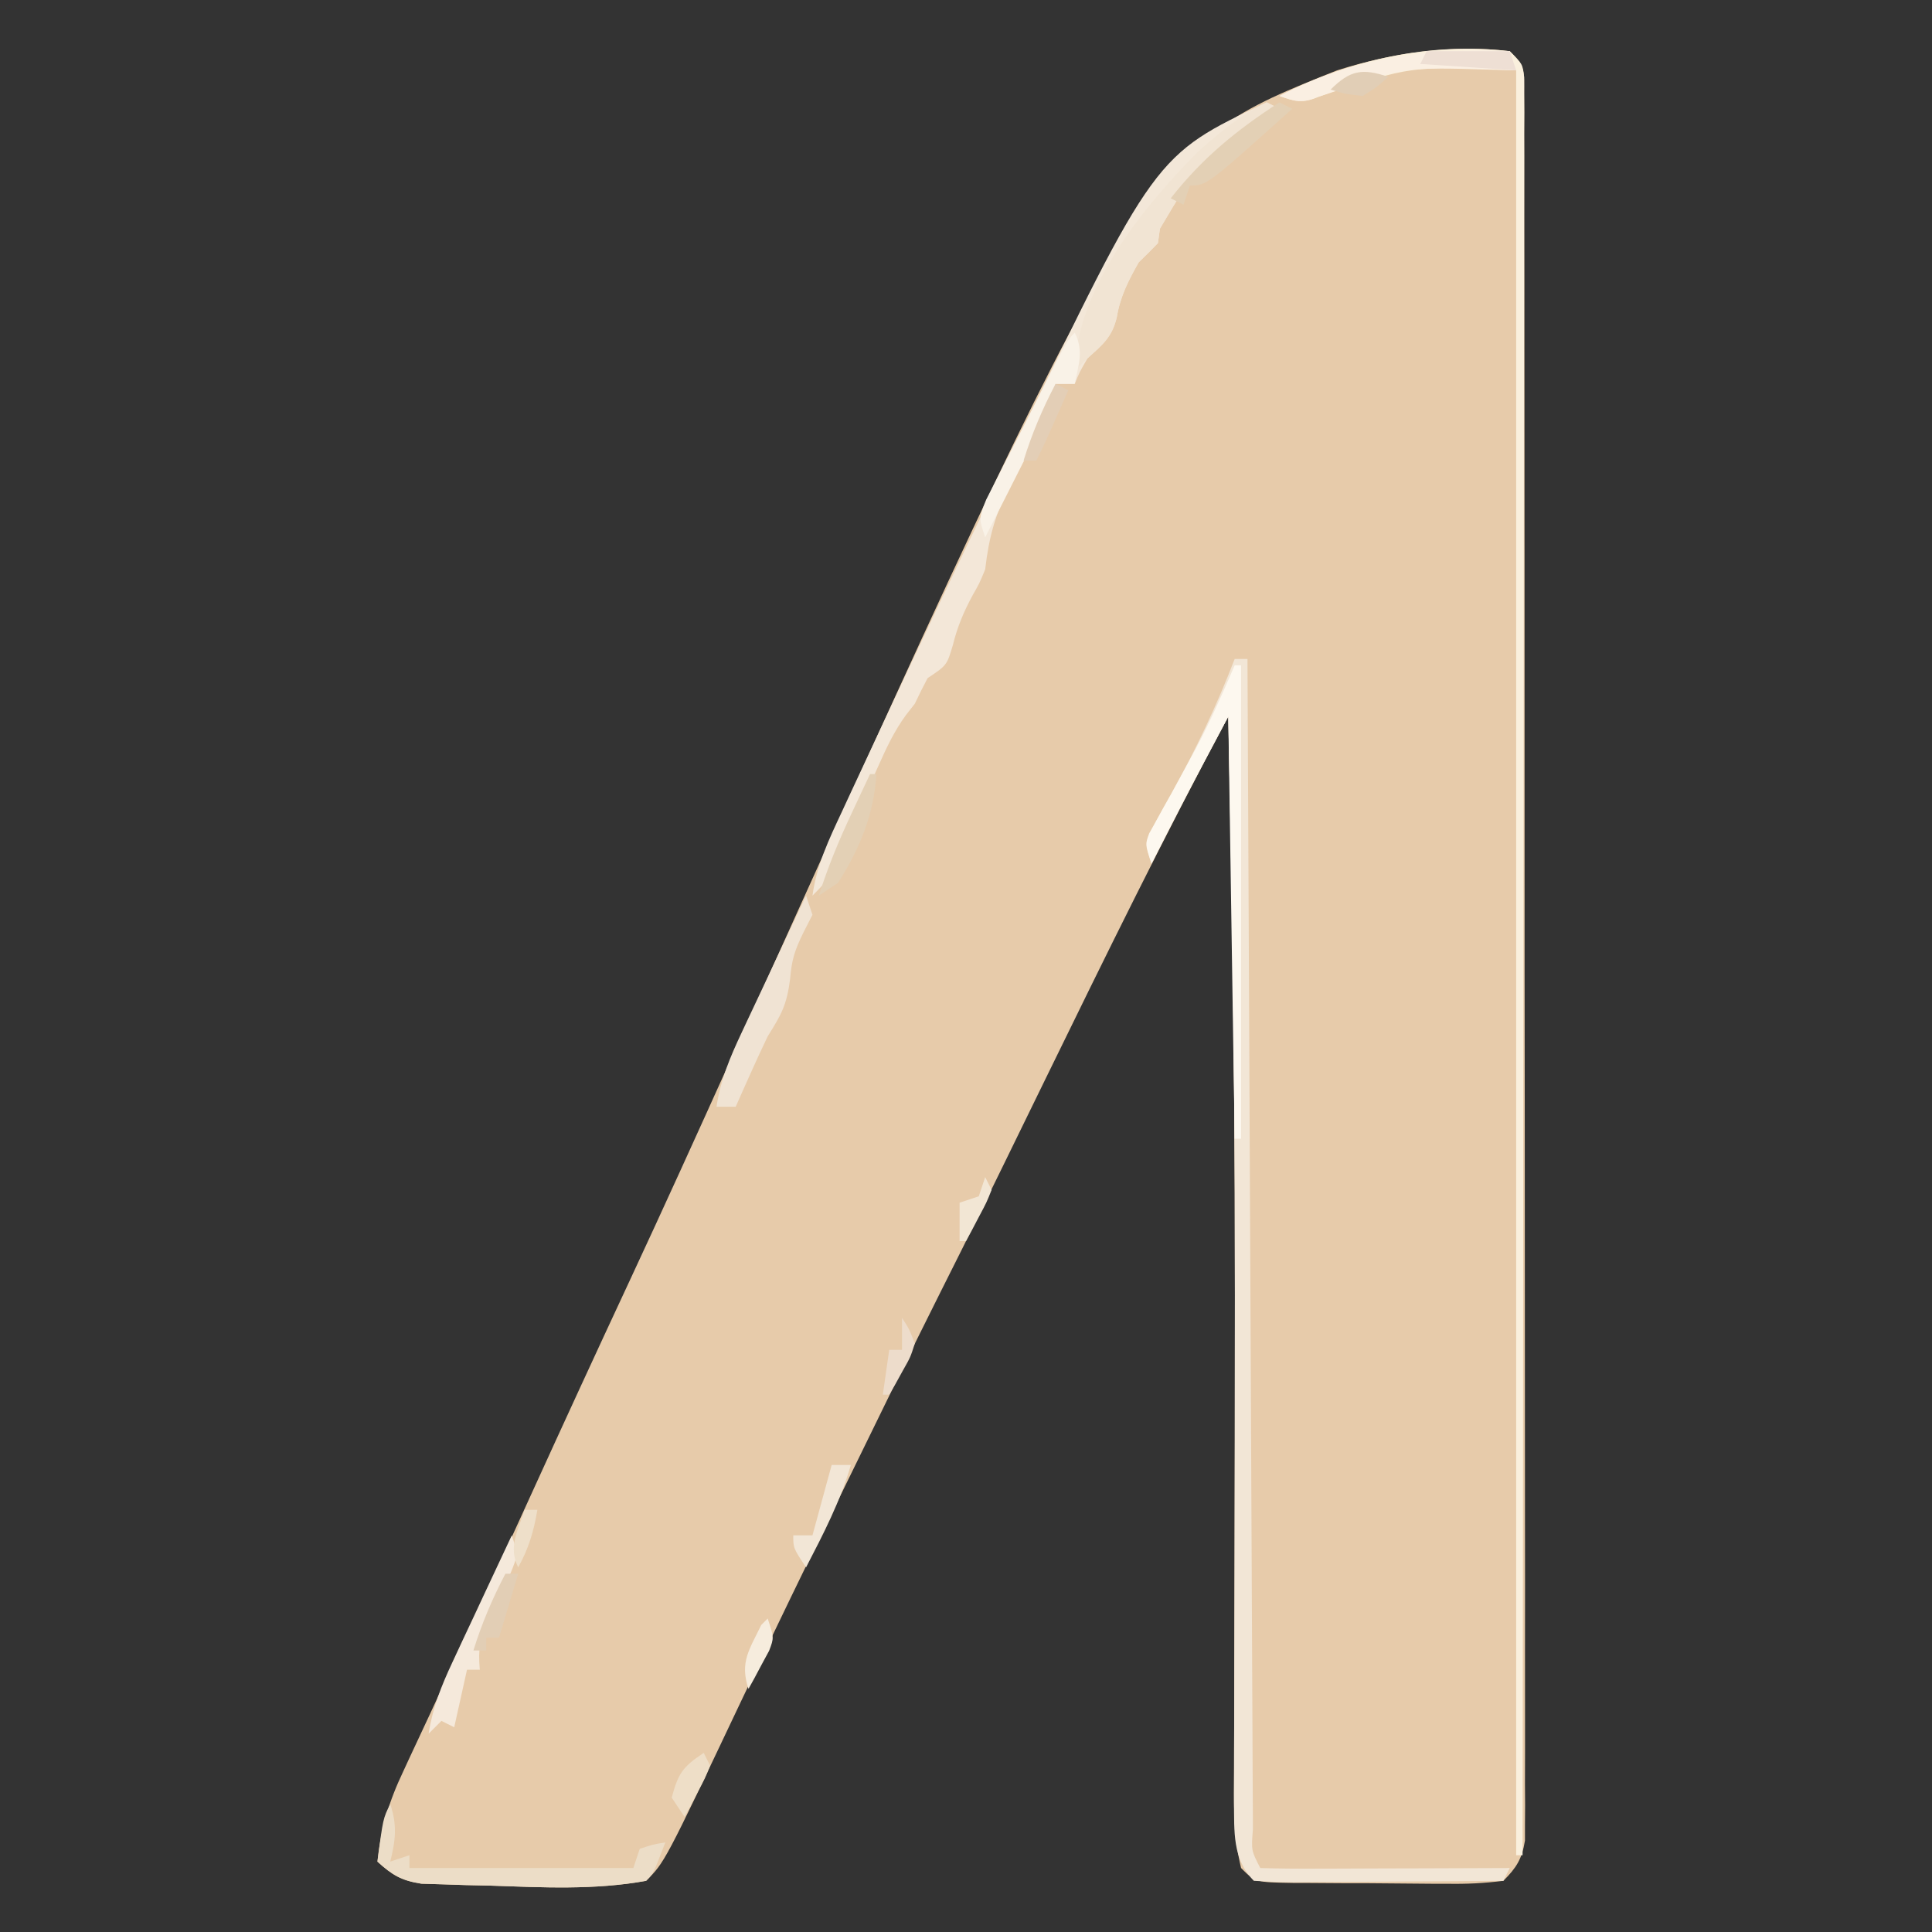 <?xml version="1.0" encoding="UTF-8"?>
<svg version="1.1" xmlns="http://www.w3.org/2000/svg" width="302" height="302">
<rect width="100%" height="100%" fill="#333333" stroke="none"/>
<path d="M0 0 C2.48 2.48 2.251 3.191 2.254 6.608 C2.26 7.585 2.266 8.562 2.272 9.568 C2.268 10.649 2.265 11.73 2.261 12.843 C2.265 13.986 2.268 15.128 2.272 16.305 C2.281 19.485 2.28 22.665 2.276 25.846 C2.274 29.272 2.283 32.698 2.29 36.124 C2.303 42.84 2.305 49.556 2.302 56.272 C2.301 61.73 2.302 67.187 2.307 72.645 C2.307 73.421 2.308 74.196 2.308 74.995 C2.31 76.571 2.311 78.147 2.312 79.722 C2.323 94.512 2.321 109.301 2.315 124.091 C2.309 137.629 2.321 151.167 2.34 164.705 C2.359 178.595 2.367 192.486 2.364 206.376 C2.362 214.178 2.364 221.981 2.378 229.783 C2.39 236.426 2.392 243.069 2.38 249.713 C2.374 253.103 2.373 256.494 2.385 259.885 C2.395 263.558 2.387 267.23 2.374 270.903 C2.382 271.979 2.389 273.055 2.397 274.165 C2.386 275.638 2.386 275.638 2.375 277.141 C2.375 277.989 2.375 278.836 2.375 279.71 C1.905 282.582 1.047 283.945 -1 286 C-4.041 286.38 -6.715 286.513 -9.754 286.461 C-11.039 286.46 -11.039 286.46 -12.35 286.458 C-14.16 286.452 -15.969 286.436 -17.779 286.412 C-20.556 286.375 -23.331 286.371 -26.107 286.371 C-27.865 286.361 -29.622 286.35 -31.379 286.336 C-32.212 286.334 -33.046 286.331 -33.904 286.329 C-39.768 286.232 -39.768 286.232 -42 284 C-43.259 278.858 -43.128 273.71 -43.098 268.452 C-43.096 267.503 -43.095 266.553 -43.093 265.575 C-43.09 263.508 -43.083 261.441 -43.075 259.375 C-43.062 256.051 -43.055 252.727 -43.05 249.403 C-43.042 244.651 -43.031 239.898 -43.018 235.146 C-42.986 222.837 -42.974 210.528 -42.969 198.219 C-42.968 197.001 -42.968 195.782 -42.967 194.527 C-42.962 173.098 -43.128 151.676 -43.5 130.25 C-43.512 129.553 -43.524 128.856 -43.536 128.137 C-43.676 120.091 -43.828 112.045 -44 104 C-53.953 122.617 -63.239 141.531 -72.5 160.5 C-83.707 183.455 -83.707 183.455 -88.988 193.972 C-93.665 203.301 -98.231 212.686 -102.812 222.062 C-103.299 223.057 -103.785 224.051 -104.286 225.075 C-109.682 236.108 -115.056 247.149 -120.312 258.25 C-132.083 283.083 -132.083 283.083 -135 286 C-143.035 287.468 -151.258 287.03 -159.375 286.75 C-160.632 286.723 -161.889 286.696 -163.184 286.668 C-164.389 286.628 -165.594 286.588 -166.836 286.547 C-167.924 286.514 -169.013 286.482 -170.134 286.448 C-173.263 285.959 -174.682 285.104 -177 283 C-176.473 277.814 -175.209 273.611 -172.965 268.891 C-172.5 267.883 -172.5 267.883 -172.025 266.856 C-171.004 264.65 -169.971 262.45 -168.938 260.25 C-168.214 258.692 -167.492 257.134 -166.77 255.576 C-165.269 252.335 -163.763 249.095 -162.255 245.857 C-159.07 239.009 -155.944 232.134 -152.814 225.261 C-147.819 214.298 -142.781 203.356 -137.688 192.438 C-132.286 180.852 -127.009 169.213 -121.75 157.562 C-57.431 15.106 -57.431 15.106 -27 3 C-18.319 0.244 -9.098 -1.074 0 0 Z " fill="#E7CBAA" transform="translate(236,8)"/>
<path d="M0 0 C0.66 0 1.32 0 2 0 C2.004 0.968 2.008 1.936 2.013 2.933 C2.116 26.45 2.225 49.968 2.339 73.485 C2.395 84.857 2.448 96.23 2.497 107.602 C2.54 117.511 2.586 127.419 2.637 137.328 C2.664 142.578 2.688 147.828 2.709 153.077 C2.729 158.013 2.753 162.948 2.78 167.883 C2.79 169.7 2.798 171.517 2.803 173.334 C2.812 175.804 2.826 178.273 2.842 180.743 C2.843 181.471 2.844 182.2 2.845 182.95 C2.587 186.259 2.587 186.259 4 189 C6.884 189.089 9.745 189.115 12.629 189.098 C13.493 189.096 14.357 189.095 15.248 189.093 C18.019 189.088 20.791 189.075 23.562 189.062 C25.437 189.057 27.311 189.053 29.186 189.049 C33.79 189.038 38.395 189.021 43 189 C42.67 189.66 42.34 190.32 42 191 C36.482 191.049 30.965 191.086 25.447 191.11 C23.569 191.12 21.691 191.134 19.813 191.151 C17.118 191.175 14.422 191.186 11.727 191.195 C10.884 191.206 10.041 191.216 9.173 191.227 C7.114 191.227 5.055 191.123 3 191 C-0.403 187.597 -0.049 183.228 -0.114 178.622 C-0.113 176.899 -0.108 175.176 -0.098 173.452 C-0.096 172.503 -0.095 171.553 -0.093 170.575 C-0.09 168.508 -0.083 166.441 -0.075 164.375 C-0.062 161.051 -0.055 157.727 -0.05 154.403 C-0.042 149.651 -0.031 144.898 -0.018 140.146 C0.014 127.837 0.026 115.528 0.031 103.219 C0.032 102.001 0.032 100.782 0.033 99.527 C0.038 78.098 -0.128 56.676 -0.5 35.25 C-0.512 34.553 -0.524 33.856 -0.536 33.137 C-0.676 25.091 -0.828 17.045 -1 9 C-2.438 11.708 -3.876 14.416 -5.312 17.125 C-5.717 17.886 -6.121 18.646 -6.537 19.43 C-8.745 23.594 -10.913 27.773 -13 32 C-14 29 -14 29 -12.305 25.41 C-11.503 23.956 -10.693 22.507 -9.875 21.062 C-6.095 14.183 -2.814 7.338 0 0 Z " fill="#F2E6D6" transform="translate(193,103)"/>
<path d="M0 0 C2 2 2 2 2.248 4.044 C2.248 4.894 2.247 5.743 2.246 6.619 C2.25 7.598 2.254 8.578 2.258 9.587 C2.249 11.212 2.249 11.212 2.241 12.87 C2.242 14.015 2.244 15.161 2.246 16.34 C2.248 19.528 2.242 22.716 2.232 25.904 C2.224 29.338 2.226 32.773 2.228 36.207 C2.229 42.16 2.223 48.113 2.211 54.066 C2.195 62.674 2.19 71.281 2.187 79.888 C2.183 93.852 2.17 107.816 2.151 121.78 C2.133 135.347 2.118 148.914 2.11 162.481 C2.109 163.735 2.109 163.735 2.108 165.014 C2.106 169.207 2.103 173.4 2.101 177.593 C2.08 212.395 2.045 247.198 2 282 C1.67 282 1.34 282 1 282 C1 189.93 1 97.86 1 3 C-15.313 2.246 -15.313 2.246 -30.004 7.164 C-32.434 8.182 -33.564 7.87 -36 7 C-25.063 1.3 -12.318 -1.455 0 0 Z " fill="#FAF0DD" transform="translate(236,8)"/>
<path d="M0 0 C0.99 0.495 0.99 0.495 2 1 C1.203 1.568 0.407 2.137 -0.414 2.723 C-10.661 9.563 -10.661 9.563 -16.688 19.75 C-16.791 20.492 -16.894 21.235 -17 22 C-17.978 23.022 -18.981 24.02 -20 25 C-21.641 27.904 -22.887 30.325 -23.438 33.625 C-24.171 36.72 -25.712 37.851 -28 40 C-29.235 42.133 -29.235 42.133 -30 44 C-30.99 44 -31.98 44 -33 44 C-33.246 44.826 -33.492 45.653 -33.746 46.504 C-35.446 51.243 -37.786 55.563 -40.166 59.99 C-42.444 64.381 -43.426 68.03 -44 73 C-44.902 75.188 -44.902 75.188 -45.938 77 C-47.353 79.617 -48.355 81.985 -49.062 84.875 C-50 88 -50 88 -53 90 C-53.702 91.315 -54.365 92.651 -55 94 C-55.461 94.589 -55.923 95.178 -56.398 95.785 C-58.201 98.278 -59.378 100.76 -60.629 103.57 C-61.107 104.631 -61.584 105.692 -62.076 106.785 C-62.567 107.887 -63.057 108.989 -63.562 110.125 C-64.539 112.317 -65.519 114.507 -66.504 116.695 C-66.935 117.665 -67.366 118.634 -67.811 119.633 C-69 122 -69 122 -71 124 C-70.338 119.215 -68.442 115.242 -66.414 110.914 C-65.861 109.718 -65.861 109.718 -65.297 108.498 C-64.079 105.87 -62.853 103.248 -61.625 100.625 C-61.205 99.724 -60.785 98.823 -60.352 97.895 C-54.363 85.048 -48.303 72.235 -42.133 59.474 C-41.351 57.855 -40.57 56.234 -39.792 54.612 C-17.5 8.235 -17.5 8.235 0 0 Z " fill="#F3E7D8" transform="translate(198,16)"/>
<path d="M0 0 C0.33 0 0.66 0 1 0 C1 24.42 1 48.84 1 74 C0.67 74 0.34 74 0 74 C-0.33 52.22 -0.66 30.44 -1 8 C-7.089 19.454 -7.089 19.454 -13 31 C-14 28 -14 28 -13.367 26.273 C-13.016 25.647 -12.666 25.02 -12.305 24.375 C-11.92 23.673 -11.536 22.971 -11.14 22.248 C-10.514 21.135 -10.514 21.135 -9.875 20 C-9.038 18.471 -8.203 16.941 -7.371 15.41 C-6.964 14.661 -6.556 13.913 -6.136 13.141 C-3.867 8.864 -1.911 4.446 0 0 Z " fill="#FDF8EF" transform="translate(193,104)"/>
<path d="M0 0 C0.66 0.33 1.32 0.66 2 1 C1.203 1.568 0.407 2.137 -0.414 2.723 C-10.661 9.563 -10.661 9.563 -16.688 19.75 C-16.842 20.864 -16.842 20.864 -17 22 C-17.978 23.022 -18.981 24.02 -20 25 C-21.641 27.904 -22.887 30.325 -23.438 33.625 C-24.172 36.728 -25.638 37.925 -28 40 C-28.66 40.66 -29.32 41.32 -30 42 C-29.754 29.202 -19.494 16.576 -10.824 7.797 C-7.492 4.81 -4.071 1.916 0 0 Z " fill="#F1E4D3" transform="translate(198,16)"/>
<path d="M0 0 C1.108 3.325 0.845 5.622 0 9 C0.99 8.67 1.98 8.34 3 8 C3 8.66 3 9.32 3 10 C14.55 10 26.1 10 38 10 C38.33 9.01 38.66 8.02 39 7 C41.062 6.312 41.062 6.312 43 6 C41.125 10.875 41.125 10.875 40 12 C31.965 13.468 23.742 13.03 15.625 12.75 C13.74 12.709 13.74 12.709 11.816 12.668 C10.611 12.628 9.406 12.588 8.164 12.547 C7.076 12.514 5.987 12.482 4.866 12.448 C1.737 11.959 0.318 11.104 -2 9 C-1.125 2.25 -1.125 2.25 0 0 Z " fill="#ECDDC7" transform="translate(61,282)"/>
<path d="M0 0 C0.33 0.99 0.66 1.98 1 3 C0.546 3.887 0.092 4.774 -0.375 5.688 C-1.808 8.609 -2.232 9.974 -2.5 13.062 C-3.016 17.124 -3.884 18.617 -6 22 C-6.922 23.925 -7.818 25.863 -8.688 27.812 C-9.124 28.788 -9.561 29.764 -10.012 30.77 C-10.338 31.506 -10.664 32.242 -11 33 C-11.99 33 -12.98 33 -14 33 C-13.355 28.743 -11.887 25.274 -10.059 21.387 C-9.628 20.465 -9.628 20.465 -9.188 19.525 C-8.277 17.577 -7.357 15.632 -6.438 13.688 C-5.815 12.362 -5.194 11.035 -4.572 9.709 C-3.054 6.47 -1.529 3.234 0 0 Z " fill="#F0E3D3" transform="translate(126,140)"/>
<path d="M0 0 C1 3 1 3 -0.215 5.961 C-1.361 8.232 -2.506 10.503 -3.652 12.773 C-4.943 15.864 -5.302 17.71 -5 21 C-5.66 21 -6.32 21 -7 21 C-7.66 23.97 -8.32 26.94 -9 30 C-9.66 29.67 -10.32 29.34 -11 29 C-11.66 29.66 -12.32 30.32 -13 31 C-12.362 26.911 -11.028 23.566 -9.277 19.824 C-8.47 18.089 -8.47 18.089 -7.646 16.318 C-7.077 15.108 -6.507 13.898 -5.938 12.688 C-5.363 11.458 -4.79 10.228 -4.217 8.998 C-2.816 5.996 -1.41 2.997 0 0 Z " fill="#F5E9DB" transform="translate(80,240)"/>
<path d="M0 0 C0.495 1.485 0.495 1.485 1 3 C-0.256 2.965 -1.511 2.93 -2.805 2.895 C-16.907 2.466 -16.907 2.466 -30.004 7.164 C-32.434 8.182 -33.564 7.87 -36 7 C-24.604 1.061 -12.73 -0.571 0 0 Z " fill="#FAEFE2" transform="translate(236,8)"/>
<path d="M0 0 C1.431 2.862 0.6 4.934 0 8 C-0.99 8 -1.98 8 -3 8 C-3.235 8.797 -3.469 9.593 -3.711 10.414 C-5.335 14.931 -7.445 19.104 -9.625 23.375 C-10.045 24.206 -10.465 25.038 -10.898 25.895 C-11.929 27.932 -12.963 29.967 -14 32 C-15 29 -15 29 -13.844 26.105 C-13.259 24.954 -12.673 23.803 -12.07 22.617 C-11.761 22.002 -11.451 21.387 -11.132 20.754 C-10.139 18.789 -9.132 16.832 -8.125 14.875 C-7.454 13.549 -6.783 12.222 -6.113 10.895 C-1.196 1.196 -1.196 1.196 0 0 Z " fill="#F9F2E7" transform="translate(168,52)"/>
<path d="M0 0 C0.66 0.33 1.32 0.66 2 1 C-11.369 13 -11.369 13 -14 13 C-14.33 13.99 -14.66 14.98 -15 16 C-15.66 15.67 -16.32 15.34 -17 15 C-12.082 8.73 -6.687 4.305 0 0 Z " fill="#E3D0B5" transform="translate(200,16)"/>
<path d="M0 0 C0.33 0 0.66 0 1 0 C0.585 6.361 -1.592 11.612 -5 17 C-5.99 17.66 -6.98 18.32 -8 19 C-6.601 14.532 -4.864 10.362 -2.875 6.125 C-2.336 4.973 -1.797 3.82 -1.242 2.633 C-0.627 1.33 -0.627 1.33 0 0 Z " fill="#E3D0B5" transform="translate(136,121)"/>
<path d="M0 0 C0.99 0 1.98 0 3 0 C1.354 5.685 -1.29 10.767 -4 16 C-6 13 -6 13 -6 11 C-5.01 11 -4.02 11 -3 11 C-2.01 7.37 -1.02 3.74 0 0 Z " fill="#F2E6D6" transform="translate(130,229)"/>
<path d="M0 0 C4.29 0 8.58 0 13 0 C13.33 0.99 13.66 1.98 14 3 C9.05 2.67 4.1 2.34 -1 2 C-0.67 1.34 -0.34 0.68 0 0 Z " fill="#EEDFD4" transform="translate(223,8)"/>
<path d="M0 0 C0.66 0 1.32 0 2 0 C1.01 3.3 0.02 6.6 -1 10 C-1.66 10 -2.32 10 -3 10 C-3 10.66 -3 11.32 -3 12 C-3.66 12 -4.32 12 -5 12 C-3.689 7.766 -2.056 3.926 0 0 Z " fill="#E2CEB5" transform="translate(79,246)"/>
<path d="M0 0 C0.33 0.66 0.66 1.32 1 2 C0.223 3.945 0.223 3.945 -0.938 6.125 C-1.318 6.849 -1.698 7.574 -2.09 8.32 C-2.39 8.875 -2.691 9.429 -3 10 C-3.66 9.01 -4.32 8.02 -5 7 C-3.988 3.229 -3.324 2.216 0 0 Z " fill="#EEDEC7" transform="translate(110,274)"/>
<path d="M0 0 C0.66 0.33 1.32 0.66 2 1 C1.355 2.459 0.709 3.917 0.062 5.375 C-0.297 6.187 -0.657 6.999 -1.027 7.836 C-1.657 9.237 -2.313 10.626 -3 12 C-3.66 12 -4.32 12 -5 12 C-3.689 7.766 -2.056 3.926 0 0 Z " fill="#E3CEB6" transform="translate(165,60)"/>
<path d="M0 0 C1.117 1.734 1.117 1.734 2 4 C1.32 6.141 1.32 6.141 0.125 8.25 C-0.264 8.956 -0.654 9.663 -1.055 10.391 C-1.367 10.922 -1.679 11.453 -2 12 C-2.33 12 -2.66 12 -3 12 C-2.67 9.69 -2.34 7.38 -2 5 C-1.34 5 -0.68 5 0 5 C0 3.35 0 1.7 0 0 Z " fill="#EDDCCB" transform="translate(141,206)"/>
<path d="M0 0 C0.33 0.66 0.66 1.32 1 2 C0.223 3.945 0.223 3.945 -0.938 6.125 C-1.318 6.849 -1.698 7.574 -2.09 8.32 C-2.39 8.875 -2.691 9.429 -3 10 C-3.33 10 -3.66 10 -4 10 C-4 8.02 -4 6.04 -4 4 C-3.01 3.67 -2.02 3.34 -1 3 C-0.67 2.01 -0.34 1.02 0 0 Z " fill="#F2E6D4" transform="translate(154,184)"/>
<path d="M0 0 C1 3 1 3 0.223 5.043 C-0.16 5.751 -0.543 6.458 -0.938 7.188 C-1.318 7.903 -1.698 8.618 -2.09 9.355 C-2.54 10.17 -2.54 10.17 -3 11 C-4.397 6.81 -2.864 4.872 -1 1 C-0.67 0.67 -0.34 0.34 0 0 Z " fill="#F6ECDD" transform="translate(120,253)"/>
<path d="M0 0 C0.66 0 1.32 0 2 0 C1.443 3.344 0.648 6.033 -1 9 C-2.6 5.799 -1.032 3.277 0 0 Z " fill="#EEDFC9" transform="translate(82,236)"/>
<path d="M0 0 C-1.688 1.562 -1.688 1.562 -4 3 C-6.75 2.688 -6.75 2.688 -9 2 C-5.963 -1.037 -4.062 -1.354 0 0 Z " fill="#E1CEB6" transform="translate(217,12)"/>
</svg>
